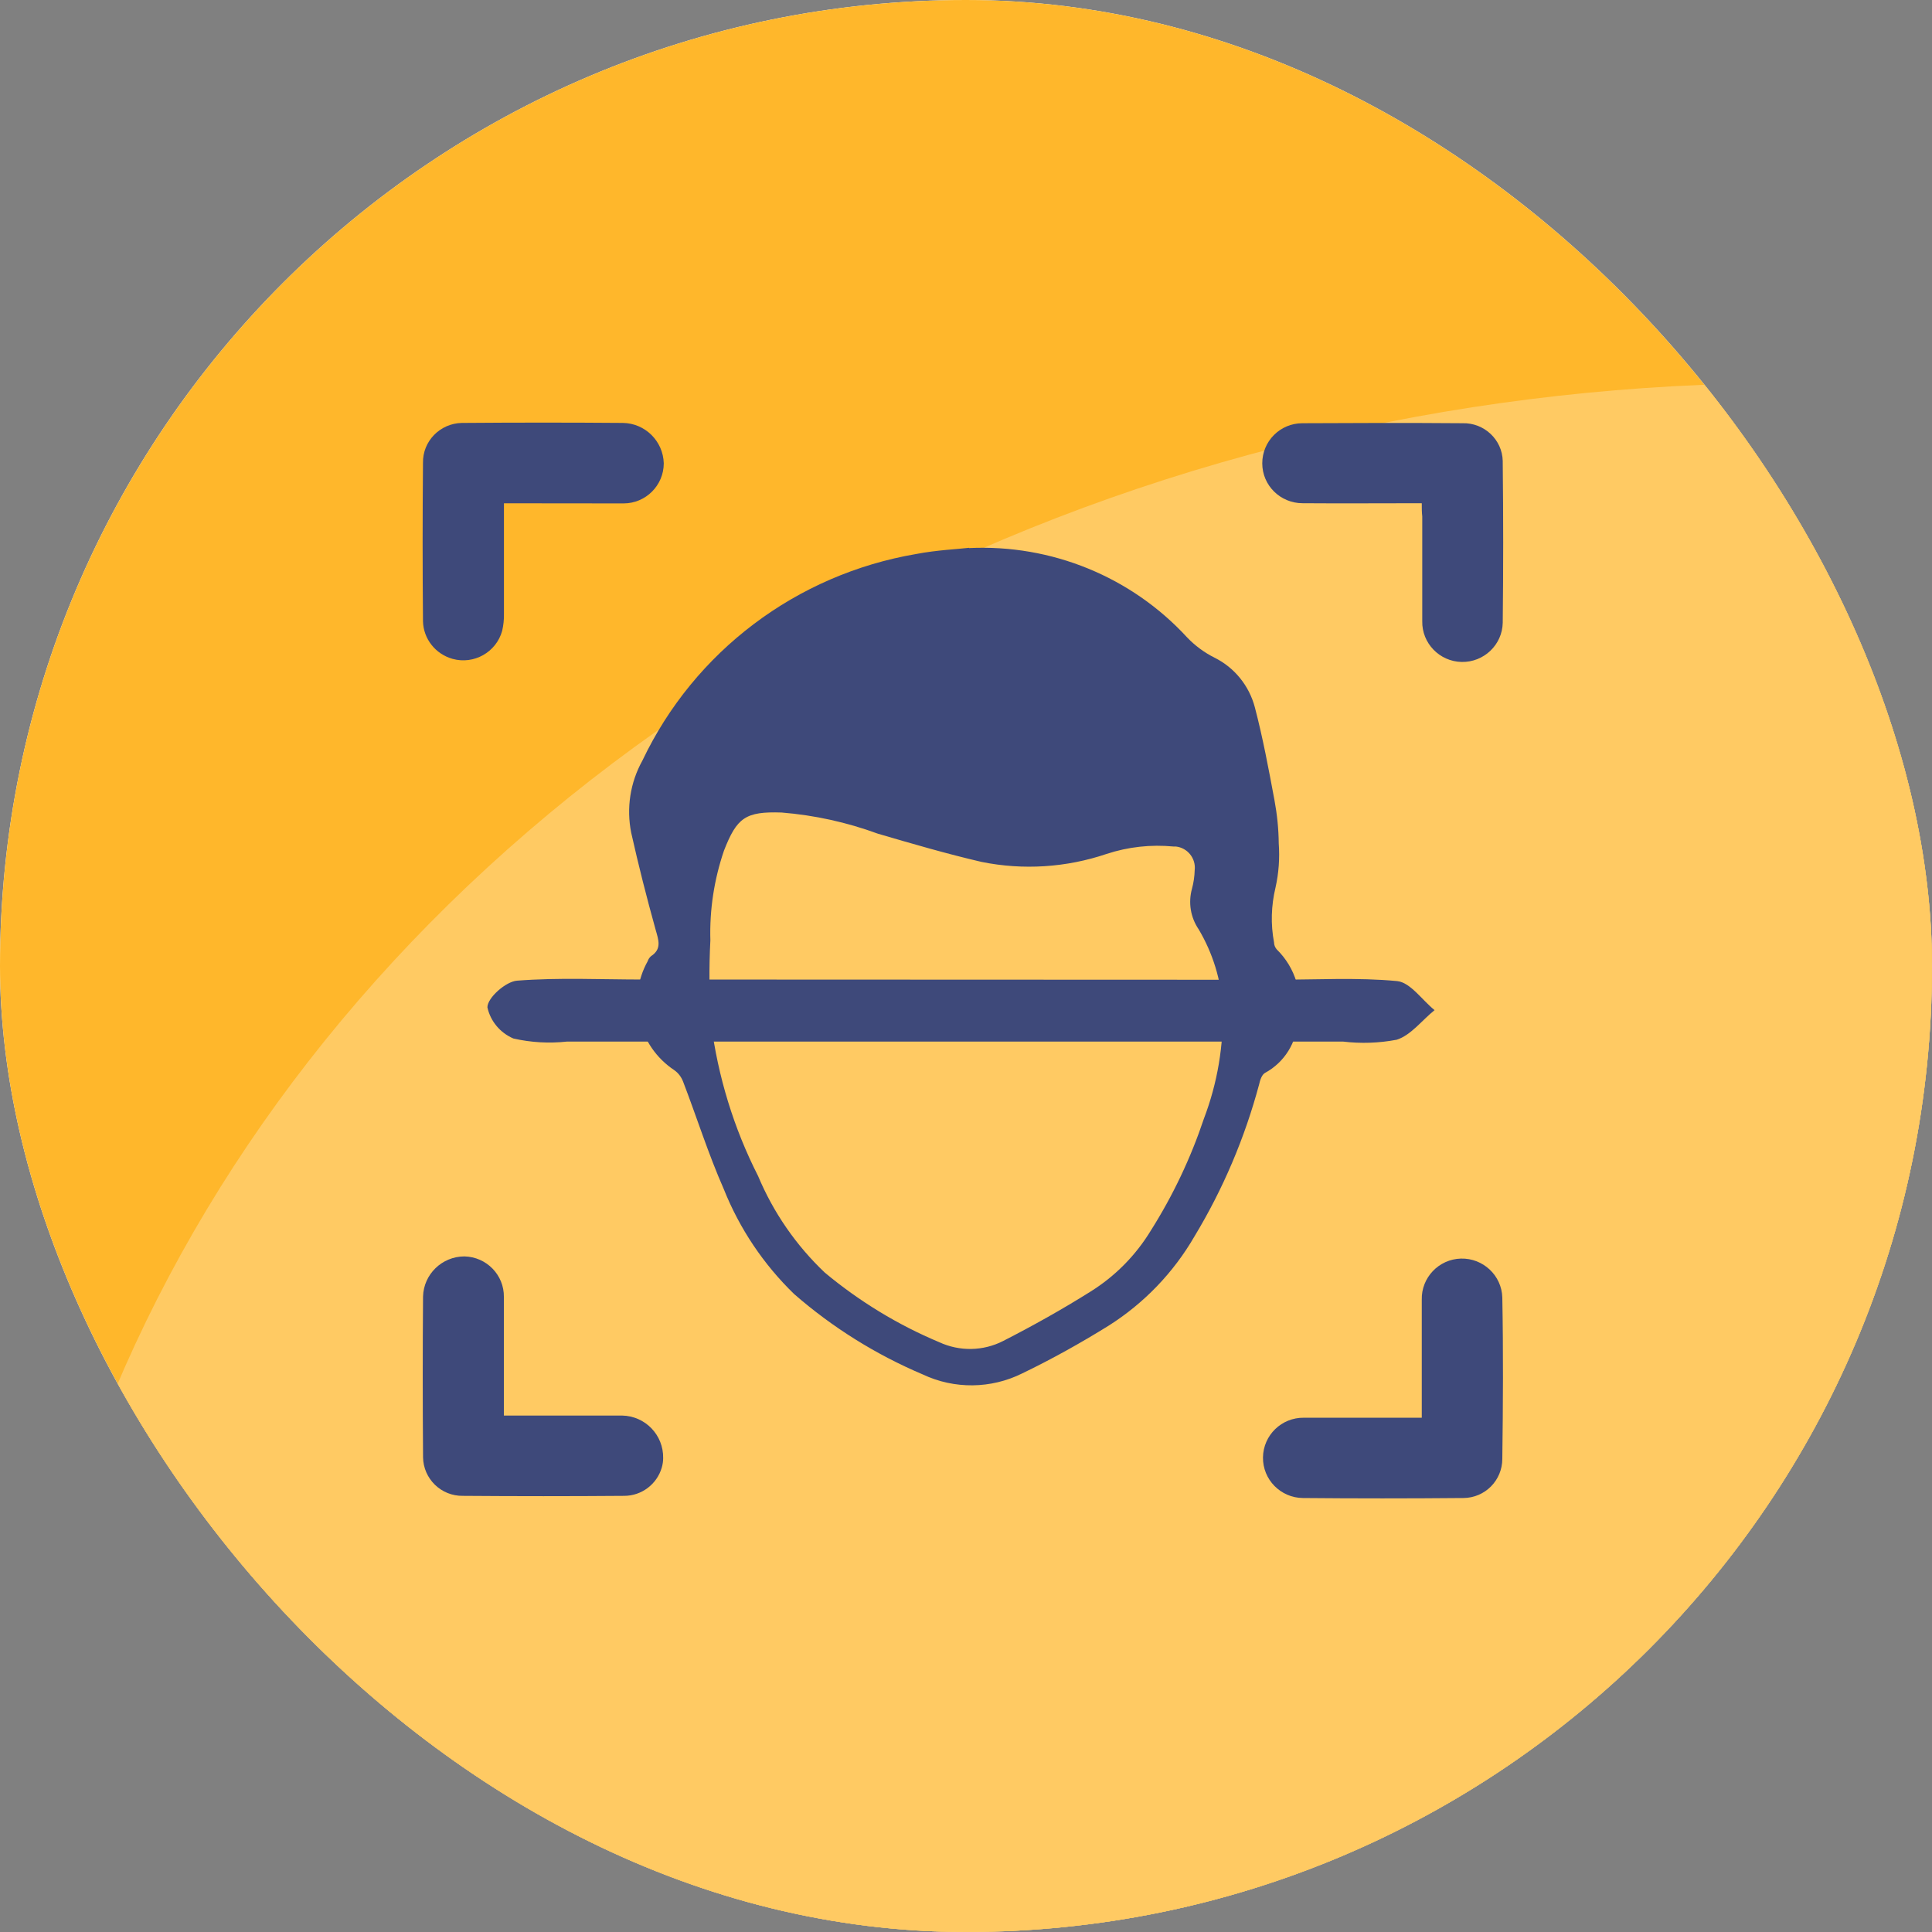 <svg width="32" height="32" viewBox="0 0 32 32" fill="none" xmlns="http://www.w3.org/2000/svg">
<rect x="0" y="0" width="32" height="32" fill="#808080" stroke="none"/>
<g clip-path="url(#clip0_1_21800)">
<rect width="32" height="32" rx="16" fill="white"/>
<g clip-path="url(#clip1_1_21800)">
<path d="M32.617 -0H-1V31.994H32.617V-0Z" fill="#FFB72B"/>
<ellipse cx="29.616" cy="31.579" rx="29.456" ry="25.234" fill="#FFCA63"/>
</g>
<path d="M16.048 9.078C17.414 9.012 18.738 9.553 19.66 10.555C19.79 10.692 19.945 10.807 20.116 10.893C20.448 11.057 20.69 11.359 20.784 11.714C20.917 12.221 21.013 12.738 21.109 13.252C21.153 13.49 21.178 13.73 21.18 13.97C21.198 14.215 21.18 14.463 21.126 14.703C21.055 14.999 21.045 15.308 21.102 15.609C21.102 15.651 21.119 15.692 21.146 15.724C21.459 16.03 21.592 16.474 21.494 16.9C21.481 17.265 21.274 17.596 20.954 17.77C20.899 17.799 20.87 17.892 20.855 17.961C20.618 18.845 20.259 19.693 19.785 20.477C19.438 21.077 18.95 21.586 18.36 21.959C17.899 22.245 17.424 22.51 16.933 22.747C16.415 23.005 15.806 23.012 15.284 22.765C14.507 22.436 13.787 21.986 13.154 21.434C12.646 20.942 12.249 20.349 11.988 19.695C11.732 19.114 11.542 18.509 11.315 17.917C11.285 17.838 11.234 17.77 11.165 17.723C10.571 17.326 10.381 16.542 10.728 15.92C10.738 15.888 10.758 15.859 10.783 15.837C10.967 15.717 10.906 15.567 10.859 15.398C10.711 14.867 10.575 14.33 10.455 13.794C10.373 13.387 10.437 12.963 10.64 12.598C11.5 10.79 13.191 9.514 15.175 9.176C15.518 9.11 15.873 9.095 16.055 9.073L16.048 9.078ZM12.947 13.458C12.348 13.438 12.205 13.541 11.991 14.09C11.828 14.568 11.751 15.07 11.766 15.575C11.742 16.033 11.746 16.491 11.778 16.949C11.892 17.831 12.153 18.686 12.557 19.48C12.809 20.082 13.186 20.628 13.662 21.079C14.234 21.555 14.872 21.944 15.557 22.231C15.895 22.387 16.285 22.38 16.615 22.211C17.108 21.959 17.594 21.687 18.062 21.393C18.471 21.138 18.814 20.79 19.063 20.379C19.43 19.798 19.724 19.176 19.941 18.527C20.165 17.939 20.271 17.311 20.251 16.684C20.224 16.229 20.088 15.788 19.854 15.393C19.719 15.195 19.679 14.95 19.743 14.72C19.77 14.619 19.785 14.516 19.788 14.411C19.81 14.217 19.669 14.043 19.477 14.021C19.465 14.021 19.45 14.021 19.438 14.021C19.063 13.985 18.686 14.026 18.328 14.144C17.663 14.369 16.948 14.416 16.258 14.276C15.681 14.142 15.109 13.975 14.539 13.808C14.027 13.62 13.492 13.502 12.947 13.458Z" fill="#3E497A"/>
<path d="M23.549 8.335C22.871 8.335 22.223 8.34 21.575 8.335C21.207 8.335 20.907 8.041 20.907 7.674C20.907 7.309 21.202 7.01 21.572 7.01C22.457 7.005 23.342 7.003 24.225 7.01C24.582 7 24.883 7.282 24.89 7.637C24.89 7.647 24.89 7.654 24.89 7.664C24.9 8.549 24.9 9.43 24.89 10.315C24.883 10.68 24.577 10.971 24.21 10.964C23.843 10.957 23.549 10.653 23.557 10.288V8.553C23.549 8.487 23.549 8.424 23.549 8.335Z" fill="#3E497A"/>
<path d="M23.549 23.482V21.527C23.54 21.162 23.83 20.856 24.198 20.846C24.565 20.837 24.873 21.126 24.883 21.491C24.9 22.382 24.895 23.272 24.883 24.163C24.883 24.519 24.597 24.81 24.237 24.812C24.23 24.812 24.222 24.812 24.215 24.812C23.337 24.82 22.457 24.82 21.58 24.812C21.21 24.808 20.914 24.506 20.919 24.139C20.924 23.771 21.227 23.477 21.597 23.482H23.549Z" fill="#3E497A"/>
<path d="M8.346 23.446H10.303C10.688 23.453 10.991 23.769 10.984 24.151C10.984 24.203 10.976 24.256 10.961 24.308C10.88 24.585 10.626 24.776 10.338 24.776C9.448 24.783 8.555 24.783 7.666 24.776C7.306 24.781 7.012 24.494 7.007 24.136C7.007 24.129 7.007 24.119 7.007 24.112C7 23.233 7 22.353 7.007 21.474C7.017 21.106 7.32 20.812 7.69 20.81C8.058 20.817 8.351 21.118 8.346 21.483C8.346 21.483 8.346 21.488 8.346 21.491V23.225C8.346 23.294 8.346 23.357 8.346 23.443V23.446Z" fill="#3E497A"/>
<path d="M8.347 8.336V10.165C8.349 10.261 8.339 10.357 8.317 10.45C8.219 10.802 7.851 11.011 7.496 10.913C7.213 10.834 7.013 10.582 7.006 10.29C6.998 9.416 6.998 8.544 7.006 7.669C6.998 7.309 7.287 7.013 7.649 7.005C7.659 7.005 7.669 7.005 7.679 7.005C8.559 6.998 9.436 6.998 10.316 7.005C10.686 7.01 10.984 7.307 10.994 7.674C10.994 8.039 10.696 8.338 10.329 8.338C10.319 8.338 10.309 8.338 10.302 8.338C9.658 8.338 9.017 8.336 8.347 8.336Z" fill="#3E497A"/>
<path d="M21.017 16.228C21.816 16.228 22.484 16.187 23.142 16.25C23.361 16.273 23.554 16.564 23.761 16.731C23.554 16.897 23.371 17.145 23.135 17.221C22.841 17.277 22.543 17.287 22.247 17.252H9.389C9.093 17.284 8.795 17.267 8.504 17.201C8.285 17.108 8.122 16.914 8.073 16.684C8.073 16.527 8.376 16.258 8.563 16.243C9.256 16.189 9.954 16.224 10.651 16.224" fill="#3E497A"/>
</g>
<defs>
<clipPath id="clip0_1_21800">
<rect width="32" height="32" rx="16" fill="white"/>
</clipPath>
<clipPath id="clip1_1_21800">
<rect width="33.617" height="32" fill="white" transform="translate(-1 -0)"/>
</clipPath>
</defs>
</svg>
